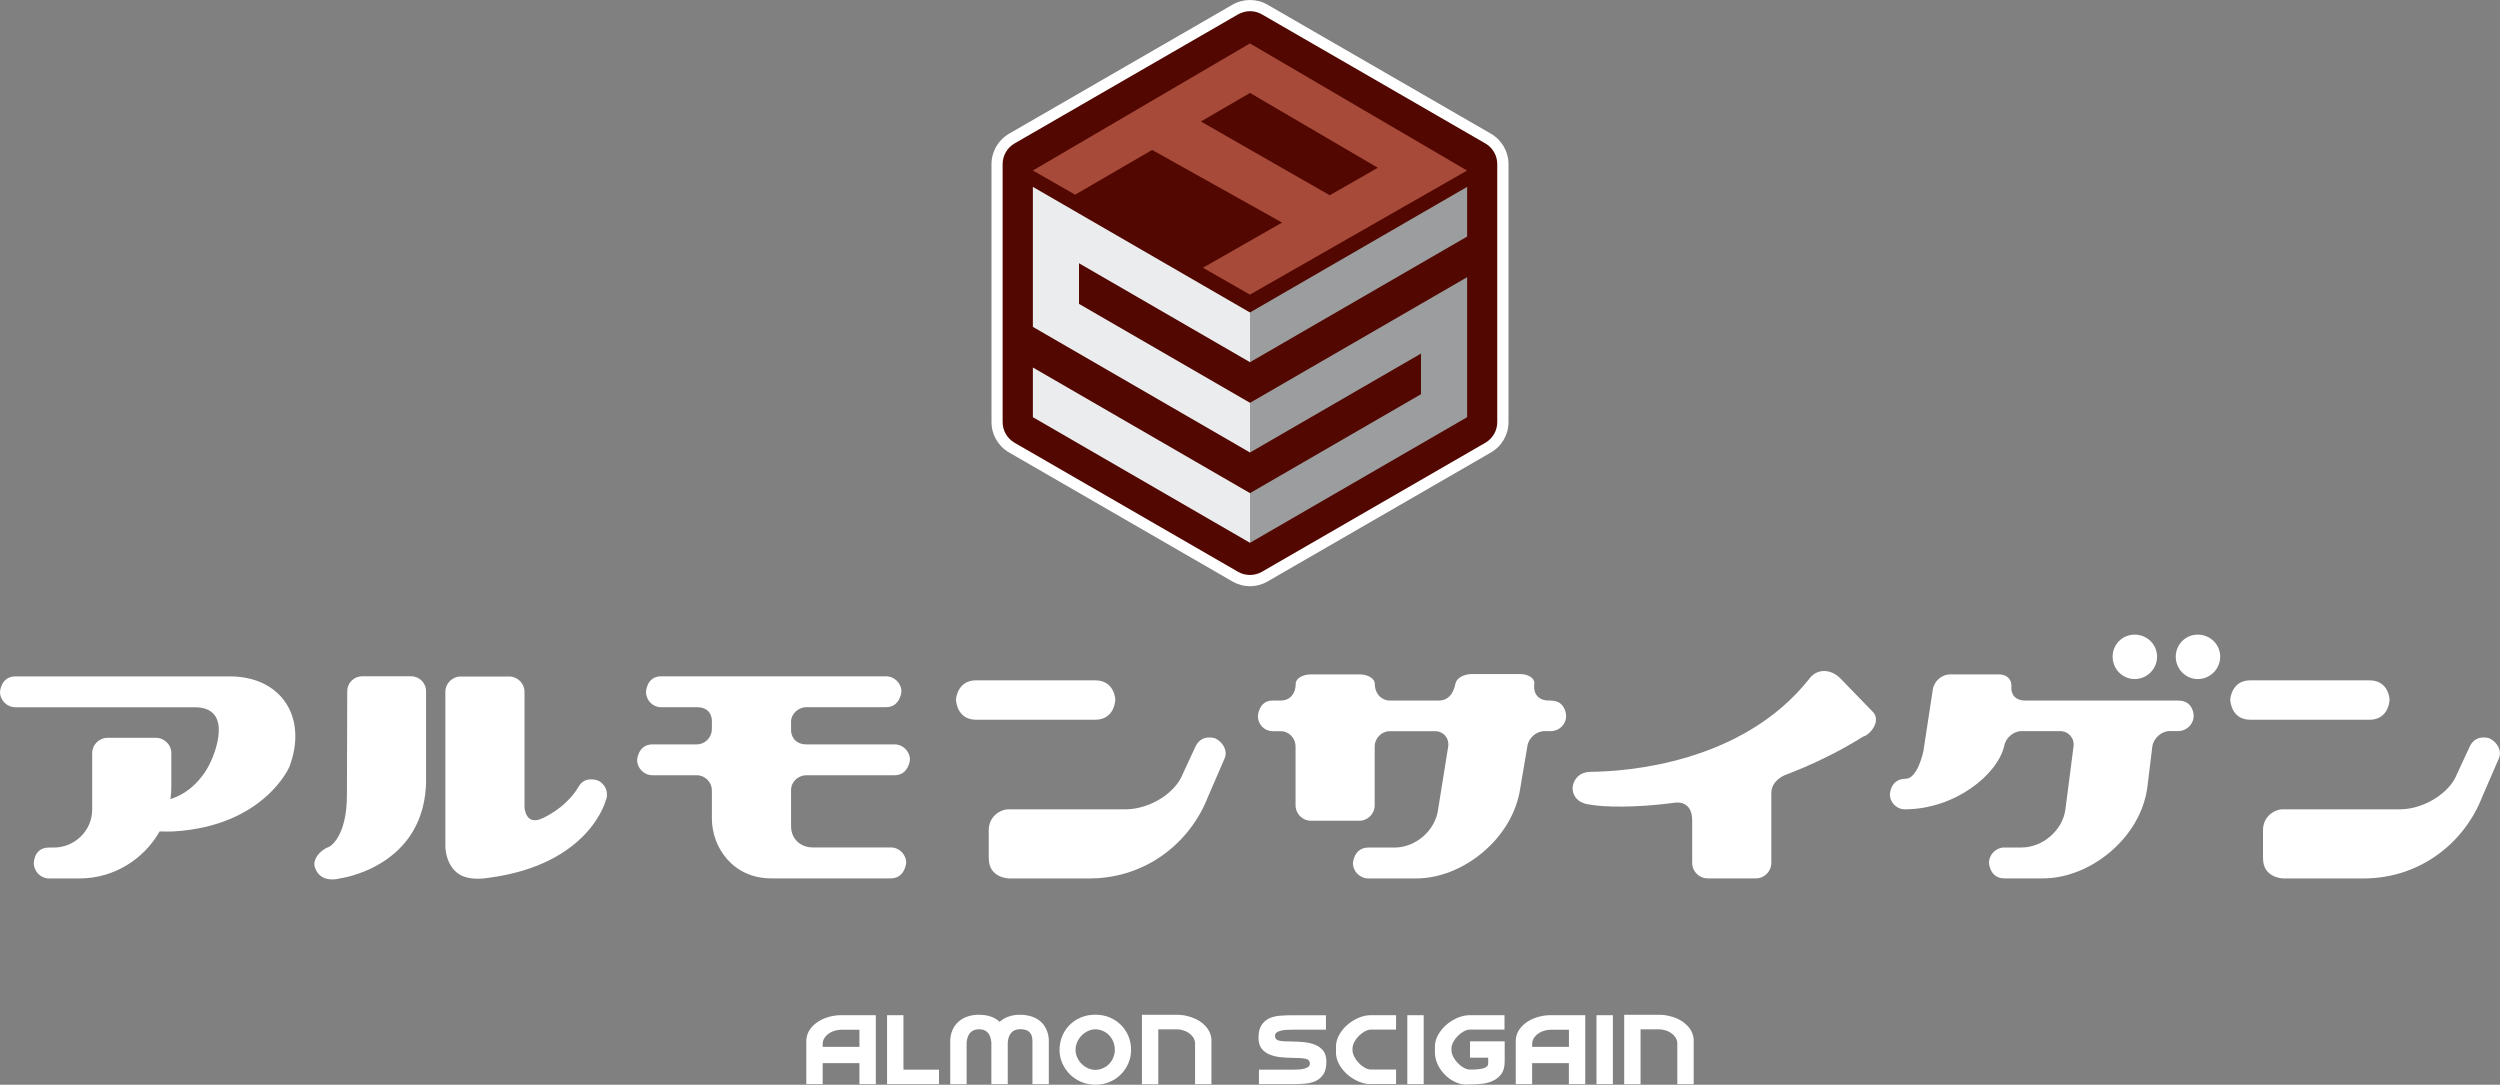 <?xml version="1.0" encoding="UTF-8"?>
<svg id="_レイヤー_2" data-name="レイヤー 2" xmlns="http://www.w3.org/2000/svg" viewBox="0 0 400 173.56">
  <rect x="0" y="0" width="400" height="173.56" fill="#808080" stroke="none"/>
  <defs>
    <style>
      .cls-1 {
        fill: #520700;
      }

      .cls-2 {
        fill: #a74a3a;
      }

      .cls-3 {
        fill: #fff;
      }

      .cls-4 {
        fill: #9b9d9e;
      }

      .cls-5 {
        fill: #eaecee;
      }
    </style>
  </defs>
  <g id="text">
    <g>
      <g>
        <path class="cls-3" d="M46.28,122.73s-4.04,9.44-18.52,10.3c-.76.05-1.46,0-2.22,0-2.52,4.44-7.32,7.52-12.82,7.52h-4.89c-1.31,0-2.42-1.11-2.42-2.47,0,0,0-2.47,2.42-2.47h.76c3.38,0,6.16-2.73,6.16-6.06v-9.08c0-1.31,1.11-2.42,2.47-2.42h7.72c1.36,0,2.47,1.11,2.47,2.42v5.55c0,.61-.05,1.21-.15,1.82,2.68-.76,5-3.03,6.26-5.55.86-1.67,3.89-9.13-2.37-9.13H2.47c-1.36,0-2.47-1.11-2.47-2.47,0,0,.15-2.47,2.47-2.47h34.27c8.28,0,12.57,6.56,9.54,14.53Z"/>
        <path class="cls-3" d="M68.18,124.65c0,14.13-13.83,15.9-13.83,15.9,0,0-2.98.91-3.94-1.67-.5-1.31.76-2.88,2.32-3.43,0,0,2.78-1.46,2.78-8.28l.05-16.55c0-1.41,1.11-2.42,2.42-2.42h7.77c1.31,0,2.42,1.01,2.42,2.42v14.03ZM96.9,128.13s-2.62,10.19-18.67,12.31c-2.07.35-3.79.1-4.85-.61-2.12-1.46-2.12-4.34-2.12-4.34v-24.83c0-1.31,1.11-2.42,2.47-2.42h7.72c1.36,0,2.47,1.11,2.47,2.42v18.47s.1,3.13,2.93,1.77c2.98-1.41,4.59-3.38,5.25-4.29.2-.3.6-.96.76-1.16,1.06-1.26,2.83-.56,2.83-.56,1.21.56,1.77,2.02,1.21,3.23Z"/>
        <path class="cls-3" d="M144.99,138.07s-.2,2.47-2.47,2.47h-19.13c-6.11,0-9.49-4.95-9.49-9.59v-4.44c0-1.41-1.11-2.47-2.42-2.47h-7.07c-1.36,0-2.47-1.11-2.47-2.47,0,0,.15-2.47,2.47-2.47h7.07c1.31,0,2.37-1.06,2.42-2.37v-1.41c0-.71-.35-2.17-2.42-2.17h-5.7c-1.36,0-2.42-1.11-2.42-2.47,0,0,.1-2.47,2.42-2.47h35.98c1.36,0,2.47,1.11,2.47,2.47,0,0-.2,2.47-2.47,2.47h-12.72c-1.31,0-2.47,1.06-2.47,2.32v1.41c0,.61.4,2.22,2.47,2.22h14.08c1.36,0,2.47,1.11,2.47,2.47,0,0-.2,2.47-2.47,2.47h-14.08c-1.36,0-2.47,1.06-2.47,2.37v5.8c0,1.97,1.46,3.38,3.48,3.38h12.47c1.36,0,2.47,1.11,2.47,2.47Z"/>
        <path class="cls-3" d="M178.45,111.93s-.05,3.23-3.23,3.23h-19.03c-3.18,0-3.23-3.23-3.23-3.23,0,0,.15-3.08,3.23-3.08h19.03c3.13,0,3.23,3.08,3.23,3.08ZM158.21,137.37c0,3.13,3.23,3.18,3.23,3.18h13.07c8.98-.1,15.95-5.8,18.77-13.07l2.67-6.16c.5-1.21-.25-2.57-1.51-3.18,0,0-2.32-.86-3.28,1.56l-1.92,4.14c-1.16,3.03-5.25,5.6-9.03,5.65h-18.83c-1.36,0-3.18,1.16-3.18,3.33v4.54Z"/>
        <path class="cls-3" d="M203.58,116.98c-1.26,0-2.32-1.06-2.32-2.42,0,0,.15-2.47,2.32-2.47h1.36c1.31,0,2.37-.96,2.37-2.68,0-.86,1.11-1.51,2.47-1.51h7.72c1.36,0,2.47.66,2.47,1.51,0,1.62,1.11,2.68,2.42,2.68h7.82c1.36,0,2.27-.86,2.67-2.73.15-.81,1.26-1.51,2.62-1.51h7.72c1.36,0,2.37.71,2.27,1.51-.25,1.87.91,2.73,2.27,2.73h.35c2.47,0,2.47,2.47,2.47,2.47,0,1.36-1.11,2.42-2.47,2.42h-.96c-1.36,0-2.62,1.11-2.78,2.47l-1.11,6.56c-1.16,8.18-9.24,14.54-16.65,14.54h-7.67c-1.36,0-2.47-1.11-2.47-2.47,0,0,.15-2.47,2.47-2.47h4.19c3.38,0,6.51-2.73,6.96-6.06.1-.61,1.62-10.09,1.62-10.09.2-1.36-.76-2.47-2.12-2.47h-7.22c-1.31,0-2.42,1.11-2.42,2.47v9.39c0,1.36-1.11,2.47-2.47,2.47h-7.72c-1.36,0-2.47-1.11-2.47-2.47v-9.39c0-1.36-1.06-2.47-2.37-2.47h-1.36Z"/>
        <path class="cls-3" d="M298.15,117.83c-4.19,2.62-8.48,4.64-12.62,6.21-.76.35-2.12,1.21-2.12,2.88v11.15c0,1.36-1.11,2.47-2.47,2.47h-7.72c-1.36,0-2.47-1.11-2.47-2.47v-6.81c0-3.33-2.73-2.83-2.73-2.83-6.46.86-11.46.71-13.68.3,0,0-2.68-.15-2.73-2.67,0,0,.1-2.52,2.93-2.57,5.75-.05,24.17-1.36,34.87-14.79,1.31-1.87,3.63-1.67,5.1-.1l5.05,5.2c1.56,1.46-.3,3.73-1.41,4.04Z"/>
        <path class="cls-3" d="M350.99,114.5c0,1.36-1.11,2.47-2.47,2.47h-1.36c-1.31,0-2.57,1.11-2.78,2.42l-.81,6.61c-1.11,8.18-9.24,14.54-16.65,14.54h-6.21c-2.37,0-2.47-2.47-2.47-2.47,0-1.36,1.11-2.47,2.47-2.47h2.73c3.38,0,6.56-2.73,7.02-6.06.05-.45,1.31-10.14,1.31-10.14.15-1.31-.81-2.42-2.17-2.42h-6.16c-1.31,0-2.57,1.11-2.78,2.42-1.06,4.49-7.82,10.09-15.9,10.09-1.31,0-2.42-1.11-2.37-2.47,0,0,.1-2.42,2.52-2.42,1.92,0,2.83-4.39,2.83-4.39l1.51-9.89c.2-1.36,1.46-2.42,2.78-2.42h7.77c1.31,0,2.17.81,2.02,2.12,0,0-.2,2.07,2.27,2.07h24.43c2.47,0,2.47,2.42,2.47,2.42ZM338.02,105.07c0-1.97,1.56-3.53,3.53-3.53s3.58,1.56,3.58,3.53-1.62,3.58-3.58,3.58-3.53-1.62-3.53-3.58ZM355.23,105.07c0,1.97-1.62,3.58-3.58,3.58s-3.53-1.62-3.53-3.58,1.56-3.53,3.53-3.53,3.58,1.56,3.58,3.53Z"/>
        <path class="cls-3" d="M382.33,111.93s-.05,3.23-3.23,3.23h-19.03c-3.18,0-3.23-3.23-3.23-3.23,0,0,.15-3.08,3.23-3.08h19.03c3.13,0,3.23,3.08,3.23,3.08ZM362.09,137.37c0,3.13,3.23,3.18,3.23,3.18h13.07c8.98-.1,15.95-5.8,18.77-13.07l2.67-6.16c.5-1.21-.25-2.57-1.51-3.18,0,0-2.32-.86-3.28,1.56l-1.92,4.14c-1.16,3.03-5.25,5.6-9.03,5.65h-18.83c-1.36,0-3.18,1.16-3.18,3.33v4.54Z"/>
      </g>
      <g>
        <g>
          <path class="cls-1" d="M200,92.89c-.81,0-1.63-.21-2.35-.63l-35.76-20.65c-1.45-.84-2.35-2.4-2.35-4.08V26.25c0-1.68.9-3.24,2.35-4.08L197.65,1.52c1.45-.84,3.25-.84,4.71,0l35.76,20.65c1.45.84,2.35,2.4,2.35,4.08v41.29c0,1.68-.9,3.24-2.35,4.08l-35.76,20.65c-.73.42-1.54.63-2.35.63Z"/>
          <path class="cls-3" d="M200,93.79c-.99,0-1.95-.26-2.8-.75l-35.76-20.65c-1.73-1-2.8-2.86-2.8-4.85V26.25c0-1.99,1.07-3.85,2.8-4.85L197.2.75c1.73-1,3.87-1,5.6,0l35.76,20.65c1.73,1,2.8,2.86,2.8,4.85v41.29c0,1.99-1.07,3.85-2.8,4.85l-35.76,20.65c-.85.49-1.82.75-2.8.75ZM200,1.79c-.66,0-1.32.17-1.91.51l-35.76,20.65c-1.18.68-1.91,1.94-1.91,3.3v41.29c0,1.36.73,2.62,1.91,3.3l35.76,20.65c1.15.67,2.66.67,3.81,0l35.76-20.65c1.17-.68,1.9-1.94,1.9-3.3V26.25c0-1.36-.73-2.62-1.9-3.3L201.91,2.3c-.59-.34-1.25-.51-1.9-.51Z"/>
        </g>
        <g>
          <polygon class="cls-5" points="165.26 66.75 200 86.85 200 78.9 165.26 58.8 165.26 66.75"/>
          <polygon class="cls-5" points="200 57.95 200 50 165.26 29.9 165.26 31.14 165.26 37.85 165.26 44.35 165.26 47.01 165.26 52.3 200 72.4 200 64.45 172.64 48.62 172.64 42.12 200 57.95"/>
        </g>
        <g>
          <polygon class="cls-4" points="234.74 37.85 200 57.95 200 49.99 234.74 29.9 234.74 37.85"/>
          <polygon class="cls-4" points="200 72.4 200 64.45 234.74 44.35 234.74 45.59 234.74 52.3 234.74 58.8 234.74 61.46 234.74 66.75 200 86.85 200 78.9 227.36 63.07 227.36 56.57 200 72.4"/>
        </g>
        <path class="cls-2" d="M200,6.94l-34.74,20.34,6.76,3.87,12.32-7.16,20.79,11.62-12.66,7.23,7.52,4.3,34.74-19.85-34.74-20.34ZM192.14,19.44l7.86-4.57,20.45,11.97-7.69,4.4-20.62-11.8Z"/>
      </g>
      <g>
        <path class="cls-3" d="M134.55,162.43c-.6,0-1.22.08-1.85.25-.63.17-1.21.41-1.74.74-.53.33-.97.74-1.33,1.23-.36.49-.57,1.07-.62,1.73v7.08h2.62v-3.36h5.88v3.36h2.62v-11.03h-5.59ZM131.63,167.49v-.56c.03-.35.14-.66.33-.93.19-.27.43-.5.71-.68.28-.19.59-.33.94-.42.34-.1.67-.14.97-.14h2.93v2.74h-5.88Z"/>
        <path class="cls-3" d="M141.93,162.43h2.62v8.72h5.69v2.31h-8.31v-11.03Z"/>
        <path class="cls-3" d="M156.61,162.36c1.4,0,2.51.37,3.34,1.12.41-.37.9-.65,1.46-.84.56-.19,1.15-.28,1.78-.28s1.26.09,1.8.26c.55.17,1.02.42,1.42.75.4.33.72.74.96,1.23.24.5.39,1.06.44,1.69v7.17h-2.62v-6.9c0-.62-.15-1.09-.46-1.41-.31-.32-.81-.48-1.5-.48-.62,0-1.09.19-1.43.57s-.52.92-.56,1.61v6.61h-2.62v-6.65c-.03-.3-.08-.58-.16-.84-.08-.26-.2-.49-.36-.68-.15-.19-.35-.34-.59-.45-.24-.11-.52-.16-.86-.16-.62,0-1.09.19-1.43.57-.33.38-.52.92-.56,1.61v6.61h-2.62v-7.16c.05-.66.21-1.23.46-1.73.26-.49.59-.91,1-1.23.41-.33.88-.58,1.41-.74.53-.17,1.09-.25,1.7-.25Z"/>
        <path class="cls-3" d="M169.53,167.97c0-.76.14-1.48.41-2.16.28-.68.67-1.28,1.17-1.79s1.11-.92,1.81-1.22c.71-.3,1.48-.45,2.33-.45s1.62.15,2.32.45c.7.3,1.3.71,1.81,1.22s.9,1.11,1.18,1.79.41,1.4.41,2.16-.14,1.48-.43,2.15c-.29.67-.69,1.27-1.2,1.78-.51.51-1.11.92-1.81,1.21-.7.3-1.46.44-2.29.44s-1.54-.15-2.24-.44c-.69-.3-1.3-.7-1.81-1.21s-.92-1.11-1.22-1.78c-.3-.67-.45-1.39-.45-2.15ZM172.09,167.97c0,.44.09.85.27,1.24.18.39.42.73.71,1.02.3.29.63.52,1.01.69.38.17.77.26,1.17.26s.79-.08,1.17-.24c.38-.16.71-.38,1-.67s.52-.62.69-1.02c.17-.4.26-.83.26-1.29s-.09-.92-.26-1.32c-.17-.41-.41-.75-.69-1.04-.29-.29-.62-.51-1-.67-.38-.16-.77-.24-1.17-.24s-.79.09-1.17.27c-.38.18-.72.42-1.01.71-.3.3-.53.64-.71,1.04-.18.4-.27.82-.27,1.25Z"/>
        <path class="cls-3" d="M188.29,162.36c.59,0,1.21.08,1.84.25.64.17,1.22.41,1.75.74.53.33.97.74,1.33,1.23.36.5.57,1.07.62,1.73v7.16h-2.62v-6.61c-.03-.35-.14-.66-.33-.93-.19-.27-.43-.5-.71-.68-.28-.19-.6-.33-.94-.42-.34-.1-.67-.14-.97-.14h-2.93v8.79h-2.62v-11.11h5.59Z"/>
        <path class="cls-3" d="M207,173.46h-5.57v-2.31h5.21c.31,0,.64,0,.98-.02.35-.01.67-.05.95-.12.29-.06.53-.16.72-.29.19-.13.29-.31.29-.54,0-.41-.22-.67-.66-.77-.44-.1-1.09-.15-1.95-.15-.66,0-1.32-.03-1.99-.1-.67-.06-1.27-.21-1.81-.42-.54-.22-.98-.54-1.31-.96-.33-.42-.5-1-.5-1.74,0-.86.16-1.54.48-2.02s.73-.85,1.23-1.08c.5-.23,1.06-.37,1.68-.42.62-.05,1.23-.08,1.83-.08h5.57v2.31h-5.21c-.31,0-.64,0-.98.02-.35.01-.67.05-.95.12-.29.06-.53.16-.72.29-.19.13-.29.31-.29.54,0,.42.22.68.65.78.43.1,1.08.14,1.94.14.67,0,1.34.03,2.01.1.67.06,1.27.21,1.81.42.54.22.98.54,1.31.96.33.42.5,1,.5,1.74,0,.87-.16,1.55-.48,2.03-.32.48-.73.84-1.23,1.07-.5.23-1.06.37-1.69.42-.62.05-1.23.08-1.82.08Z"/>
        <path class="cls-3" d="M219.3,173.46c-.6,0-1.22-.13-1.85-.39-.63-.26-1.21-.6-1.74-1.04-.53-.44-.97-.95-1.33-1.53-.36-.59-.57-1.21-.62-1.86v-1.39c.05-.66.26-1.28.62-1.86.36-.59.8-1.1,1.33-1.53.53-.44,1.11-.78,1.74-1.04.63-.26,1.25-.39,1.85-.39h4.07v2.31h-4.03c-.31,0-.63.09-.97.28-.34.19-.66.43-.95.72-.3.3-.54.62-.73.98-.19.36-.29.71-.29,1.06v.27c.01.35.12.7.31,1.07s.43.7.72.99c.29.3.6.54.94.73.34.19.67.29.97.29h4.03v2.31h-4.07Z"/>
        <path class="cls-3" d="M225.17,173.46v-11.03h2.62v11.03h-2.62Z"/>
        <path class="cls-3" d="M234.64,173.54c-.6,0-1.2-.13-1.77-.4-.58-.26-1.1-.62-1.57-1.07-.47-.45-.86-.97-1.17-1.56-.31-.59-.49-1.21-.54-1.87v-1.39c.05-.66.26-1.28.62-1.86.36-.59.8-1.1,1.33-1.53.53-.44,1.11-.78,1.74-1.04.63-.26,1.25-.39,1.85-.39h5.59v2.31h-5.55c-.31,0-.63.09-.97.28-.34.19-.66.43-.95.72-.3.3-.54.62-.73.98-.19.36-.29.71-.29,1.06v.27c.01.35.12.7.31,1.07s.43.7.72.99c.29.3.6.54.94.73.34.19.67.29.97.29h.31c.3,0,.6-.01.92-.04.31-.03.6-.07.85-.14.25-.06.46-.16.62-.29.16-.13.24-.3.24-.5v-.93h-2.91v-2.62h5.55v3.22c0,.87-.19,1.56-.56,2.04-.37.49-.84.85-1.4,1.1-.56.24-1.18.4-1.85.45-.68.06-1.31.09-1.9.09h-.39Z"/>
        <path class="cls-3" d="M248.06,162.43c-.6,0-1.22.08-1.85.25-.63.17-1.21.41-1.74.74-.53.33-.97.74-1.33,1.23-.36.49-.57,1.07-.62,1.73v7.08h2.62v-3.36h5.88v3.36h2.62v-11.03h-5.59ZM245.15,167.49v-.56c.03-.35.13-.66.33-.93.19-.27.43-.5.71-.68.28-.19.59-.33.94-.42.34-.1.67-.14.97-.14h2.93v2.74h-5.88Z"/>
        <path class="cls-3" d="M255.44,173.46v-11.03h2.62v11.03h-2.62Z"/>
        <path class="cls-3" d="M265.45,162.36c.59,0,1.21.08,1.84.25.64.17,1.22.41,1.75.74.53.33.97.74,1.33,1.23.36.5.57,1.07.62,1.73v7.16h-2.62v-6.61c-.03-.35-.14-.66-.33-.93-.19-.27-.43-.5-.71-.68-.28-.19-.6-.33-.94-.42-.34-.1-.67-.14-.97-.14h-2.93v8.79h-2.62v-11.11h5.59Z"/>
      </g>
    </g>
  </g>
</svg>